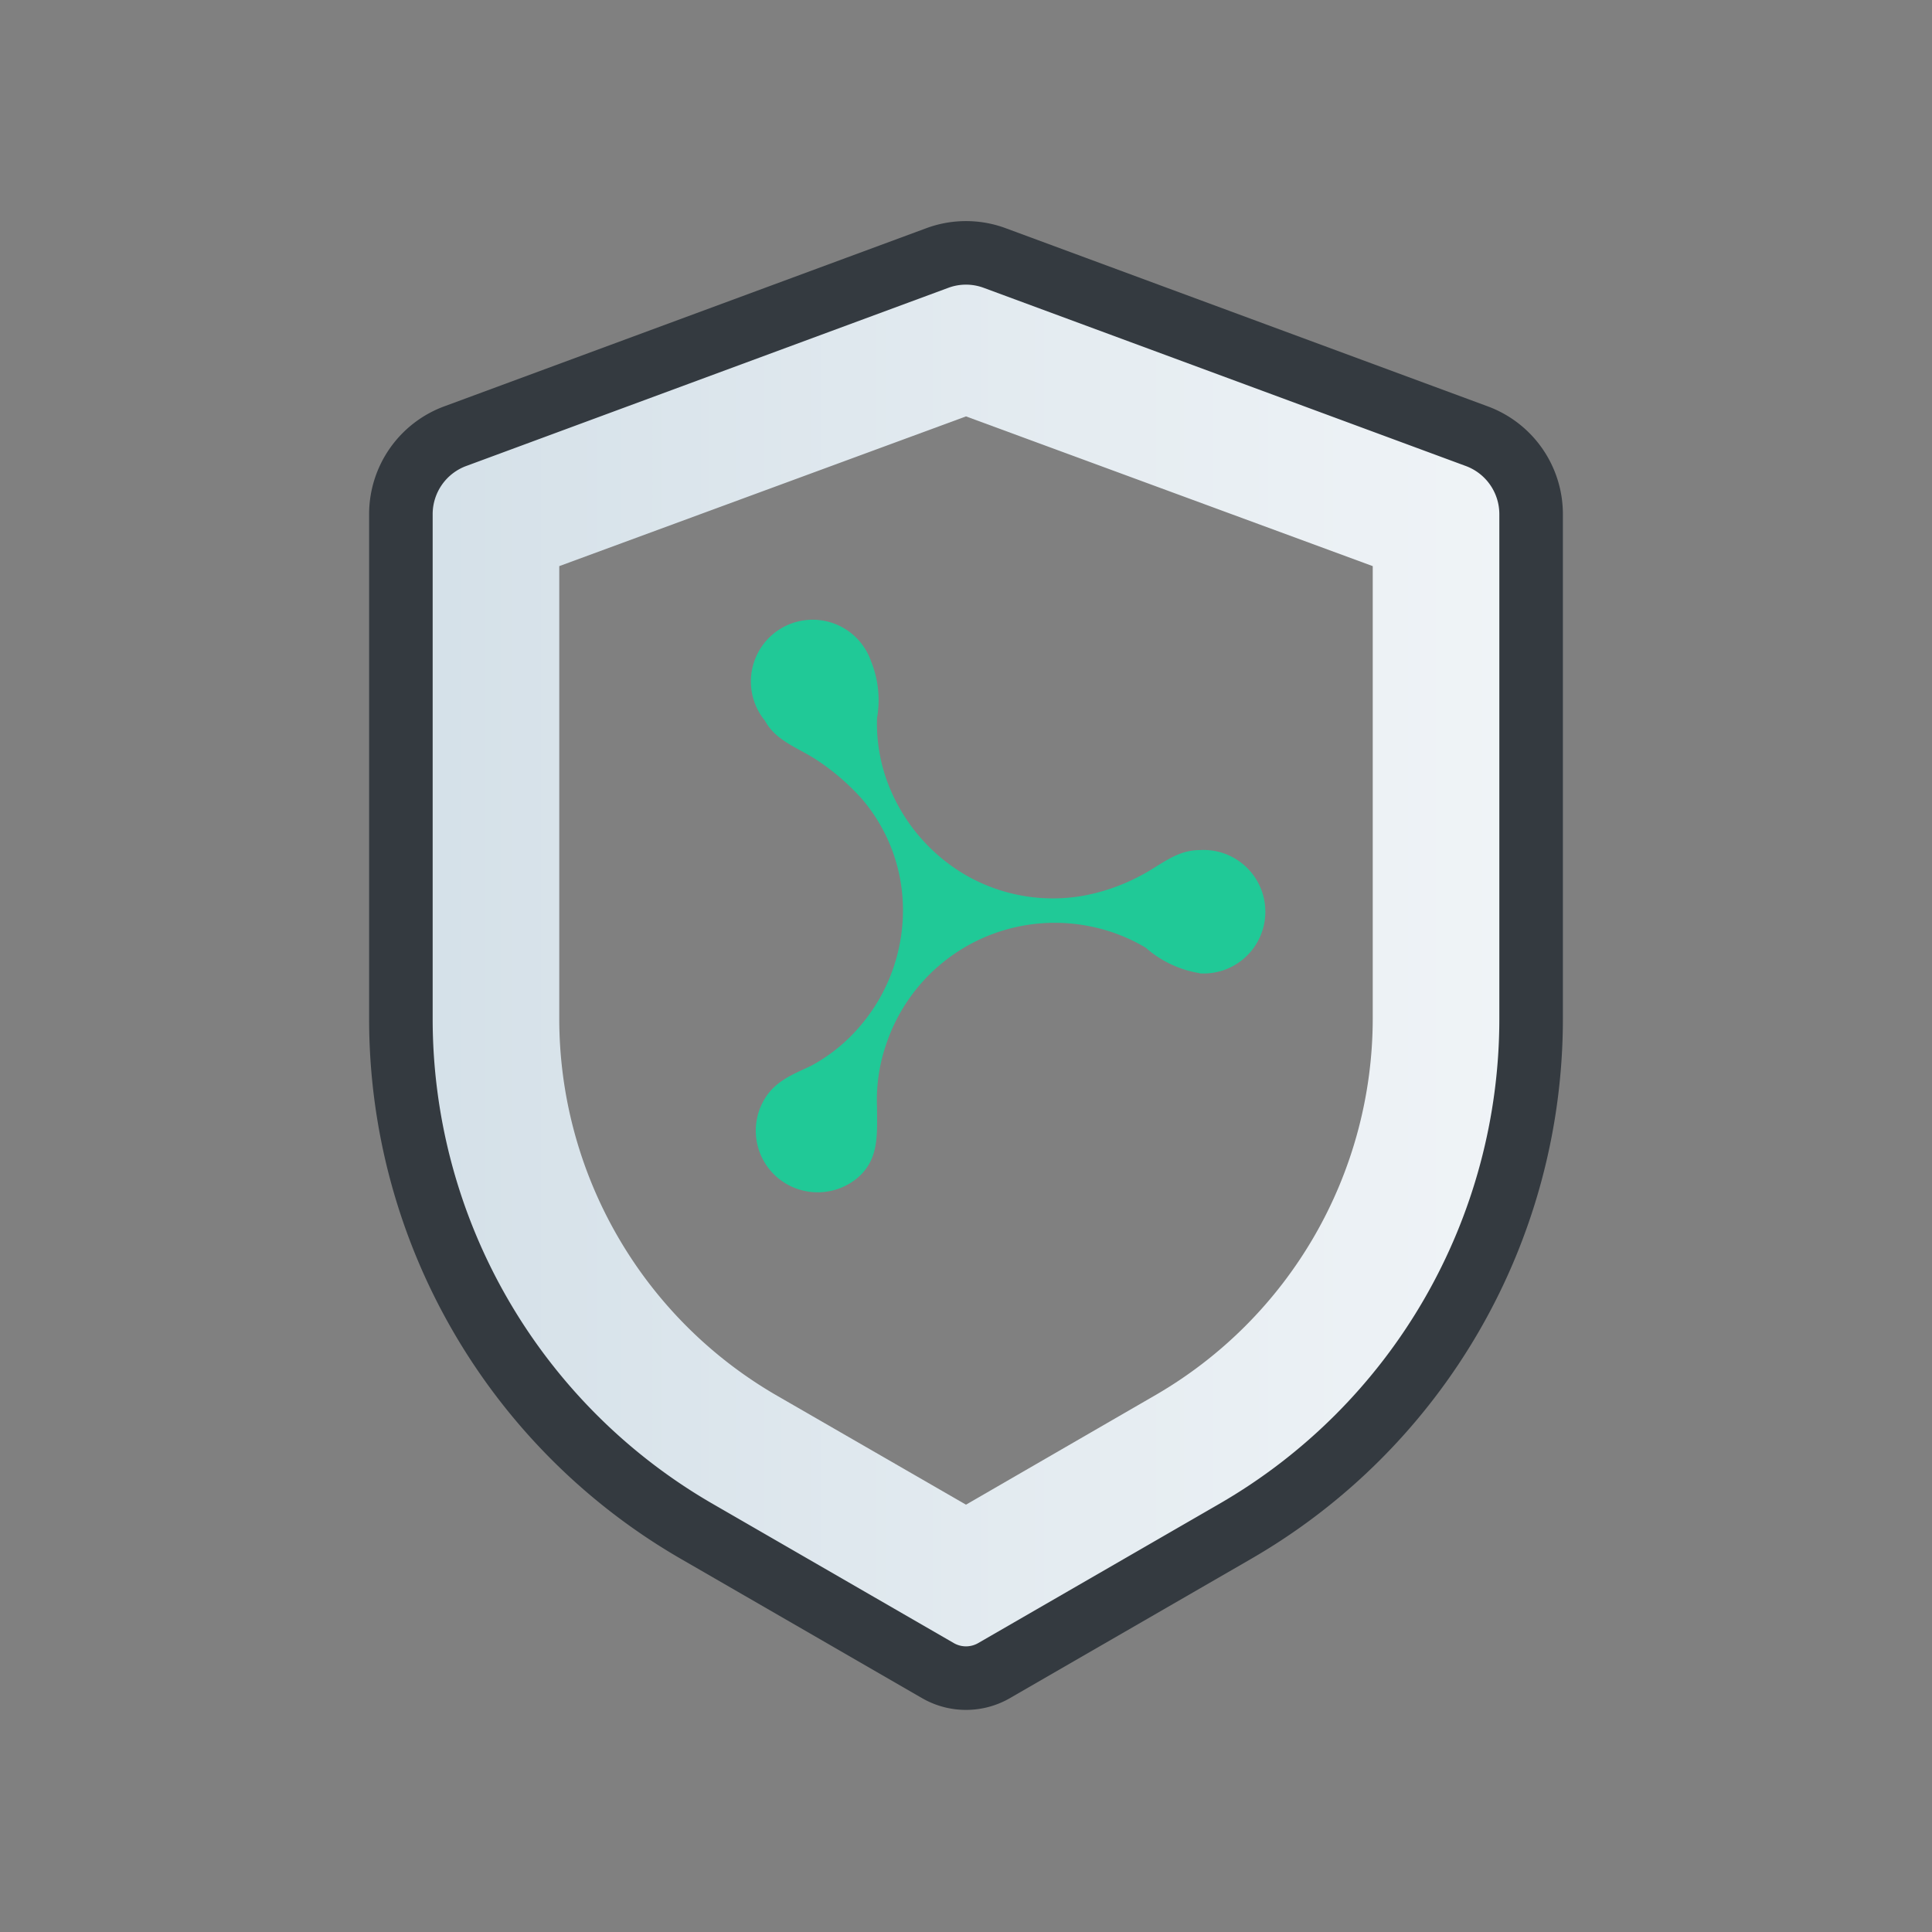 <svg xmlns="http://www.w3.org/2000/svg" xmlns:xlink="http://www.w3.org/1999/xlink" width="76" height="76" viewBox="0 0 76 76"><rect x="0" y="0" width="76" height="76" fill="#808080" stroke="none"/><defs><linearGradient id="a" x1="15.77" y1="38" x2="60.23" y2="38" gradientUnits="userSpaceOnUse"><stop offset="0" stop-color="#d4e0e8"/><stop offset="0.99" stop-color="#f0f4f7"/></linearGradient></defs><title>Security</title><path d="M58.07,17.15l-18.94-7a3.25,3.25,0,0,0-2.26,0l-18.94,7a3.27,3.27,0,0,0-2.16,3.08V40.08A23.28,23.28,0,0,0,27.41,60.24l9.49,5.48a2.21,2.21,0,0,0,2.2,0l9.49-5.48A23.28,23.28,0,0,0,60.23,40.08V20.23A3.27,3.27,0,0,0,58.07,17.15ZM54,40.08a17.13,17.13,0,0,1-8.53,14.79L38,59.19l-7.49-4.32A17.13,17.13,0,0,1,22,40.08V22.27l16-5.89,16,5.89Z" style="fill:url(#a)"/><path d="M60.23,40.08V20.23a3.27,3.27,0,0,0-2.16-3.08l-18.94-7a3.25,3.25,0,0,0-2.26,0l-18.94,7a3.27,3.27,0,0,0-2.16,3.08V40.08A23.28,23.28,0,0,0,27.41,60.24l9.49,5.48a2.21,2.21,0,0,0,2.2,0l9.49-5.48A23.28,23.28,0,0,0,60.23,40.08Z" style="fill:none;stroke:#343a40;stroke-linejoin:round;stroke-width:2.5px"/><path d="M47.18,38.28a4.22,4.22,0,0,1-2.11-1,6.92,6.92,0,0,0-2.24-.85,7,7,0,0,0-4.84.81,7,7,0,0,0-3.13,3.84,6.73,6.73,0,0,0-.36,2.48c0,1.06.1,2.07-.81,2.81a2.45,2.45,0,0,1-2.74.21,2.42,2.42,0,0,1-.89-3.32c.43-.74,1.14-1,1.84-1.33a6.69,6.69,0,0,0,1.92-1.55,7,7,0,0,0,1.7-4.57,6.71,6.71,0,0,0-1.63-4.4,9.16,9.16,0,0,0-1.8-1.54c-.73-.47-1.57-.73-2-1.52A2.43,2.43,0,1,1,34.26,26a4.08,4.08,0,0,1,.24,2.25,6.67,6.67,0,0,0,.35,2.35A7.1,7.1,0,0,0,38,34.43a6.87,6.87,0,0,0,4.59.81,7.8,7.8,0,0,0,2.29-.8c.77-.4,1.39-1,2.31-1a2.43,2.43,0,1,1,0,4.85" style="fill:#20c997;fill-rule:evenodd"/></svg>